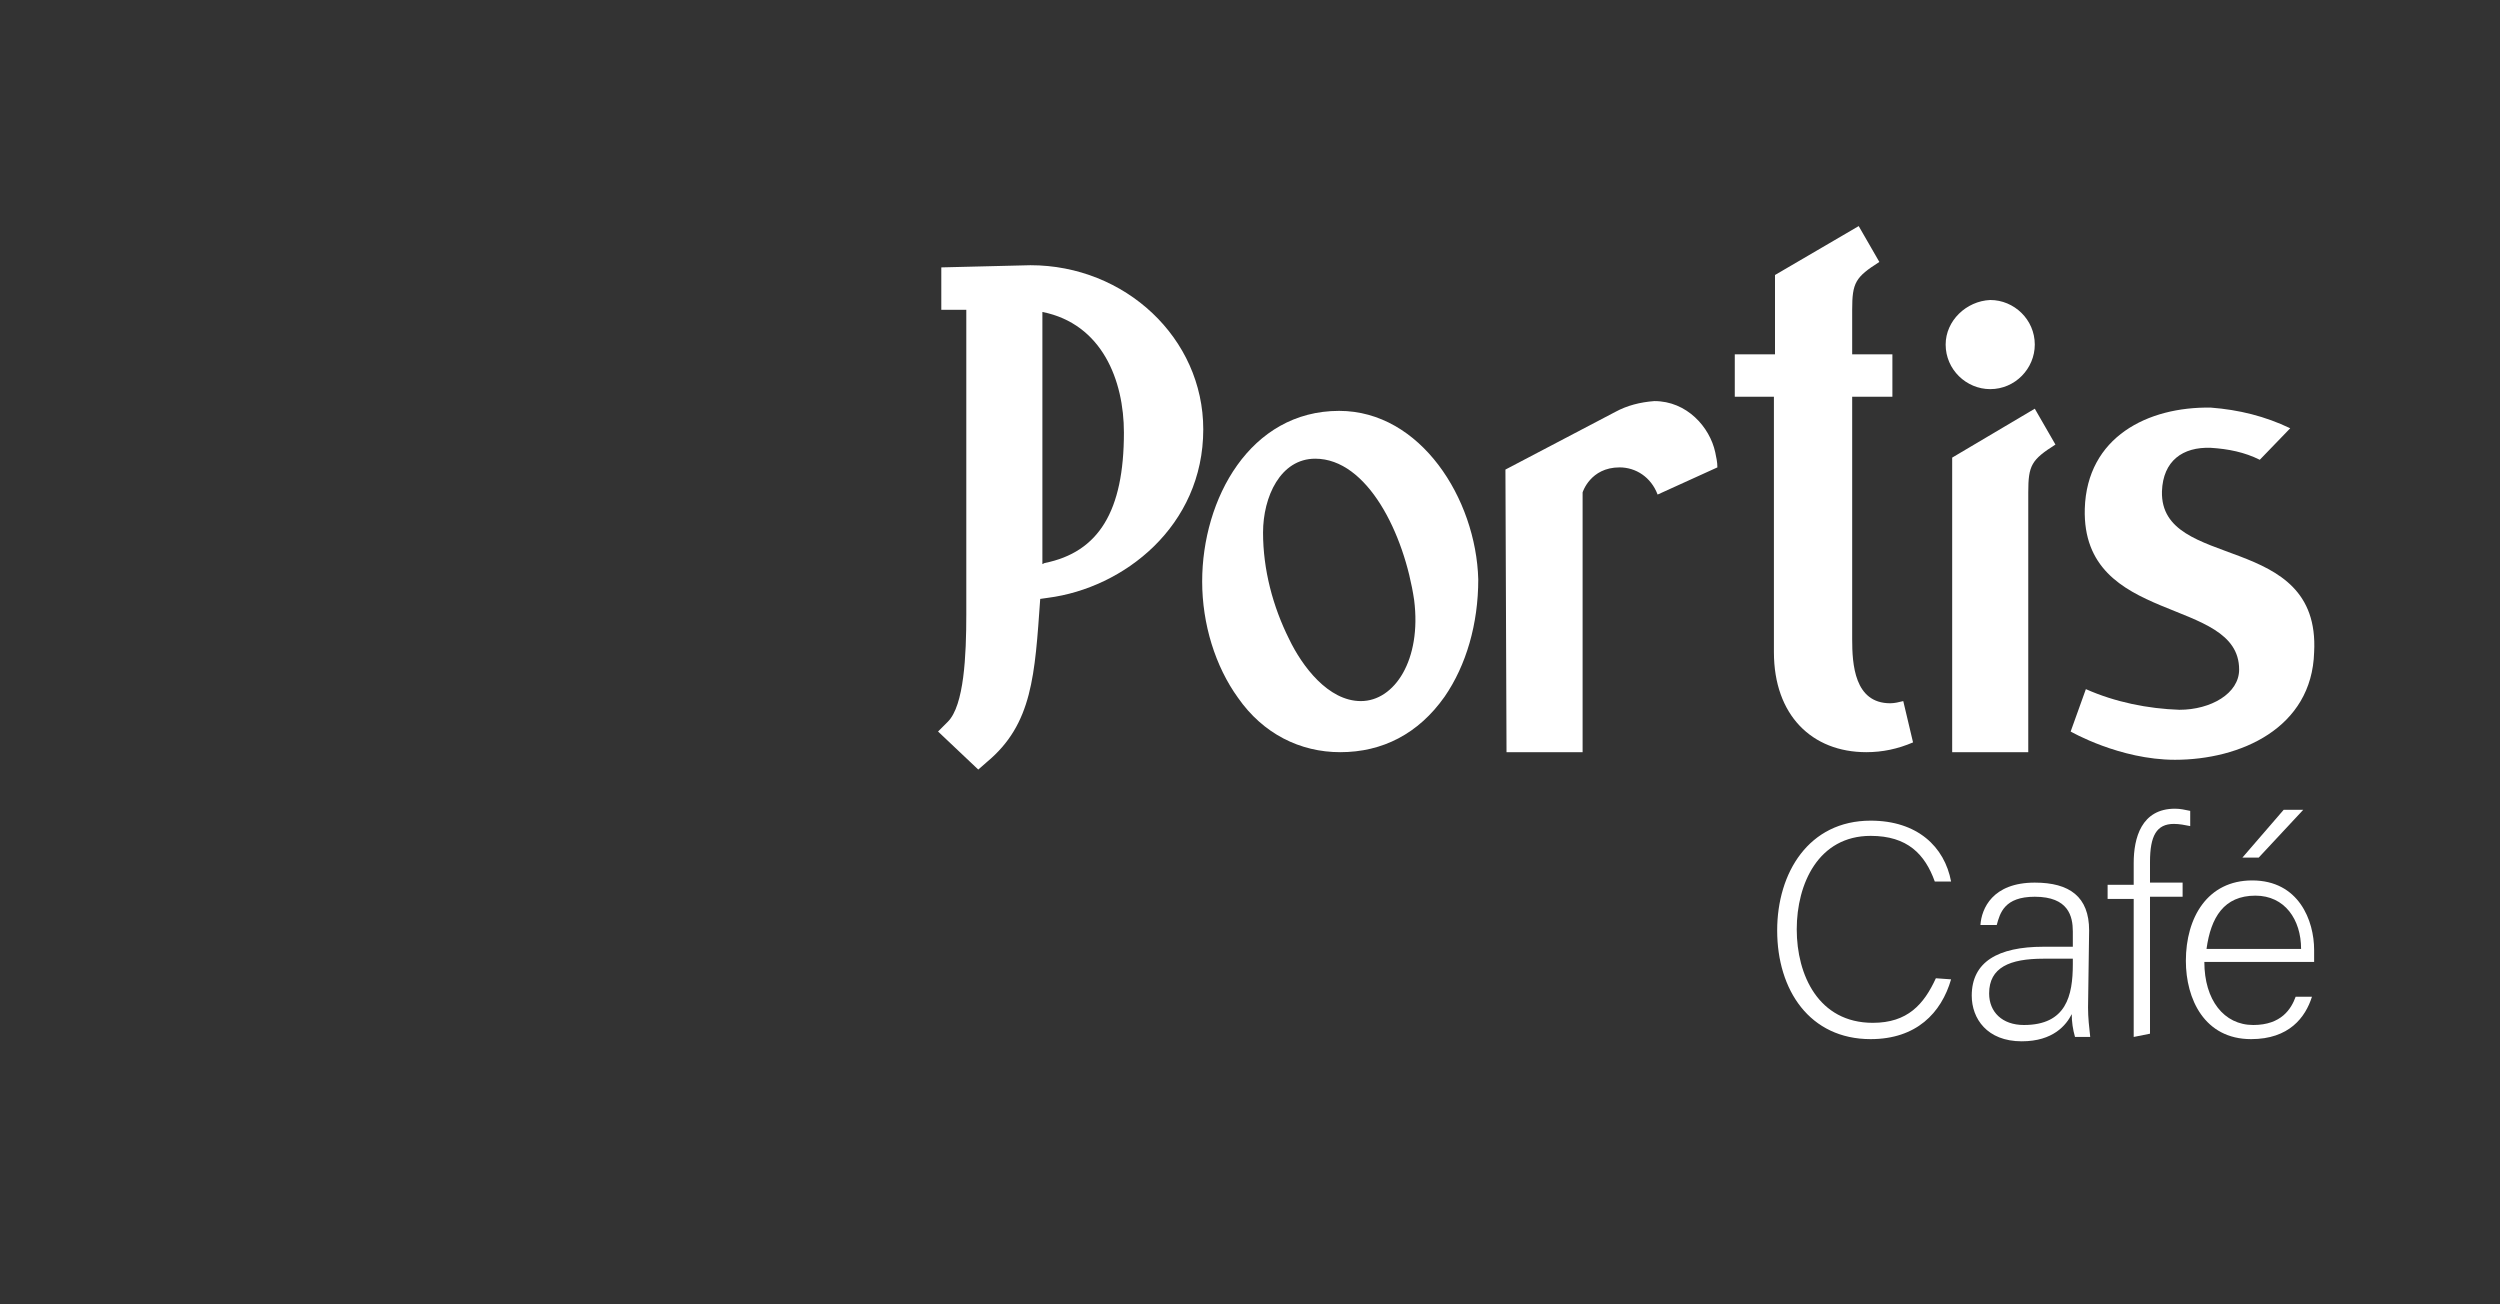 <?xml version="1.0" encoding="utf-8"?>
<!-- Generator: Adobe Illustrator 24.0.2, SVG Export Plug-In . SVG Version: 6.00 Build 0)  -->
<svg version="1.1" id="Ebene_1" xmlns="http://www.w3.org/2000/svg" xmlns:xlink="http://www.w3.org/1999/xlink" x="0px" y="0px"
	 viewBox="0 0 230 120" style="enable-background:new 0 0 230 120;" xml:space="preserve">
<rect x="0" y="0" width="230" height="120" fill="#333333" stroke="none"/>
<g>
	<path style="fill-rule:evenodd;clip-rule:evenodd;fill:#FFFFFF;" d="M86.6,24.6v3.9h2.3v24.1v2c0,0.6,0,1.3,0,1.9
		c0,3.8-0.2,8.4-1.7,9.9l-0.9,0.9l3.7,3.5l0.8-0.7c4.2-3.5,4.4-8,4.9-15l0.7-0.1c7-0.9,14.3-6.6,14.3-15.5c0-8.4-7.2-15.1-15.9-15.1
		L86.6,24.6z M95.9,49.8V28.7c5.5,1.1,7.5,6.3,7.5,11.1c0,7.2-2.3,11-7.3,12l-0.2,0.1C95.9,51.1,95.9,50.5,95.9,49.8L95.9,49.8z"/>
	<path style="fill-rule:evenodd;clip-rule:evenodd;fill:#FFFFFF;" d="M138.5,43.2l0.1,26h7V45.3c0,0,0.7-2.3,3.4-2.3
		c1.5,0,2.9,0.9,3.5,2.5l5.5-2.5c0-0.5-0.1-0.9-0.2-1.4c-0.5-2.3-2.6-4.7-5.6-4.7c-1.3,0.1-2.5,0.4-3.6,1l0,0L138.5,43.2z"/>
	<path style="fill-rule:evenodd;clip-rule:evenodd;fill:#FFFFFF;" d="M163.3,25.3c0,0,0,6.4,0,7.3h-3.7v3.9h3.6V60
		c0,5.8,3.5,9.2,8.5,9.2c1.5,0,2.9-0.3,4.3-0.9l-0.9-3.8c-0.4,0.1-0.8,0.2-1.2,0.2c-3.3,0-3.5-3.6-3.5-5.9V36.5h3.7v-3.9
		c0,0-2.5,0-3.7,0v-4.1c0-2.5,0.3-3,2.5-4.4l-1.9-3.3L163.3,25.3z"/>
	<path style="fill-rule:evenodd;clip-rule:evenodd;fill:#FFFFFF;" d="M179.6,42.1v27.1h7V45.3c0-2.5,0.3-3,2.5-4.4l0,0l-1.9-3.3
		L179.6,42.1z"/>
	<path style="fill-rule:evenodd;clip-rule:evenodd;fill:#FFFFFF;" d="M179,31.7c0,2.3,1.9,4.1,4.1,4.1c2.3,0,4.1-1.9,4.1-4.1
		c0-2.3-1.9-4.1-4.1-4.1C180.9,27.7,179,29.5,179,31.7z"/>
	<path style="fill-rule:evenodd;clip-rule:evenodd;fill:#FFFFFF;" d="M123.2,37.8c-8.2,0-12.6,8.1-12.6,15.7c0,3.9,1.2,7.8,3.3,10.7
		c2.3,3.3,5.7,5,9.4,5c3.9,0,7.2-1.7,9.6-5.1c2-2.9,3.1-6.7,3.1-10.8C135.8,45.9,130.7,37.8,123.2,37.8z M125.2,64.5
		c-3,0-5.4-3.2-6.6-5.7c-1.5-3-2.4-6.4-2.4-9.8c0-3.3,1.6-6.8,4.8-6.8c4.8,0,8.2,6.9,9.1,13C130.8,60.7,128.3,64.5,125.2,64.5z"/>
	<path style="fill:#FFFFFF;" d="M198.9,45.2c0.1-2.8,1.9-4.1,4.5-4c1.6,0.1,3.1,0.4,4.5,1.1l2.8-2.9c-2.3-1.1-4.7-1.7-7.3-1.9
		c-5.8-0.1-11.4,2.7-11.6,9.3c-0.3,10.8,14.2,8,14.2,14.8c0,2.2-2.6,3.7-5.5,3.7c-2.9-0.1-5.9-0.7-8.6-1.9l-1.4,3.9
		c0,0,4.5,2.6,9.6,2.6c6,0,12.6-2.9,12.8-9.9C213.5,48.8,198.7,52.6,198.9,45.2z"/>
	<path style="fill:#FFFFFF;" d="M179.5,90.1c-0.9,3.1-3.2,5.5-7.4,5.5c-5.6,0-8.6-4.5-8.6-10c0-5.3,2.9-10.1,8.6-10.1
		c4.3,0,6.8,2.4,7.4,5.6h-1.5c-0.9-2.5-2.5-4.2-5.9-4.2c-4.8,0-6.8,4.4-6.8,8.6c0,4.2,2,8.6,7,8.6c3.2,0,4.7-1.7,5.8-4.1L179.5,90.1
		z"/>
	<path style="fill:#FFFFFF;" d="M192.1,92.7c0,0.9,0.1,1.8,0.2,2.7h-1.4c-0.2-0.7-0.3-1.4-0.3-2.1c-0.5,1-1.7,2.5-4.6,2.5
		c-3.2,0-4.6-2.1-4.6-4.2c0-3.1,2.4-4.5,6.6-4.5h2.7v-1.4c0-1.4-0.4-3.2-3.5-3.2c-2.8,0-3.2,1.5-3.5,2.6h-1.5c0.1-1.5,1.1-3.9,5-3.9
		c3.2,0,5,1.3,5,4.4L192.1,92.7z M190.7,88.2h-2.7c-3.1,0-5,0.8-5,3.2c0,1.7,1.2,2.9,3.2,2.9c3.9,0,4.5-2.7,4.5-5.6L190.7,88.2
		L190.7,88.2z"/>
	<path style="fill:#FFFFFF;" d="M196.3,95.4V82.7h-2.4v-1.3h2.4v-2c0-2.3,0.7-5,3.8-5c0.5,0,0.9,0.1,1.4,0.2V76
		c-0.5-0.1-1-0.2-1.5-0.2c-1.6,0-2.2,1.1-2.2,3.5v1.9h3v1.3h-3v12.6L196.3,95.4L196.3,95.4z"/>
	<path style="fill:#FFFFFF;" d="M202.8,88.5c0,3.5,1.8,5.8,4.5,5.8c2.6,0,3.5-1.5,3.9-2.6h1.5c-0.6,1.9-2.1,3.9-5.6,3.9
		c-4.3,0-6-3.7-6-7.2c0-4,2-7.4,6.1-7.4c4.3,0,5.7,3.7,5.7,6.4c0,0.4,0,0.8,0,1.1H202.8z M211.7,87.3c0-2.7-1.5-4.9-4.2-4.9
		c-2.9,0-4.1,2-4.5,4.9H211.7z M211.9,74.5l-4.1,4.4h-1.5l3.8-4.4H211.9z"/>
</g>
</svg>
